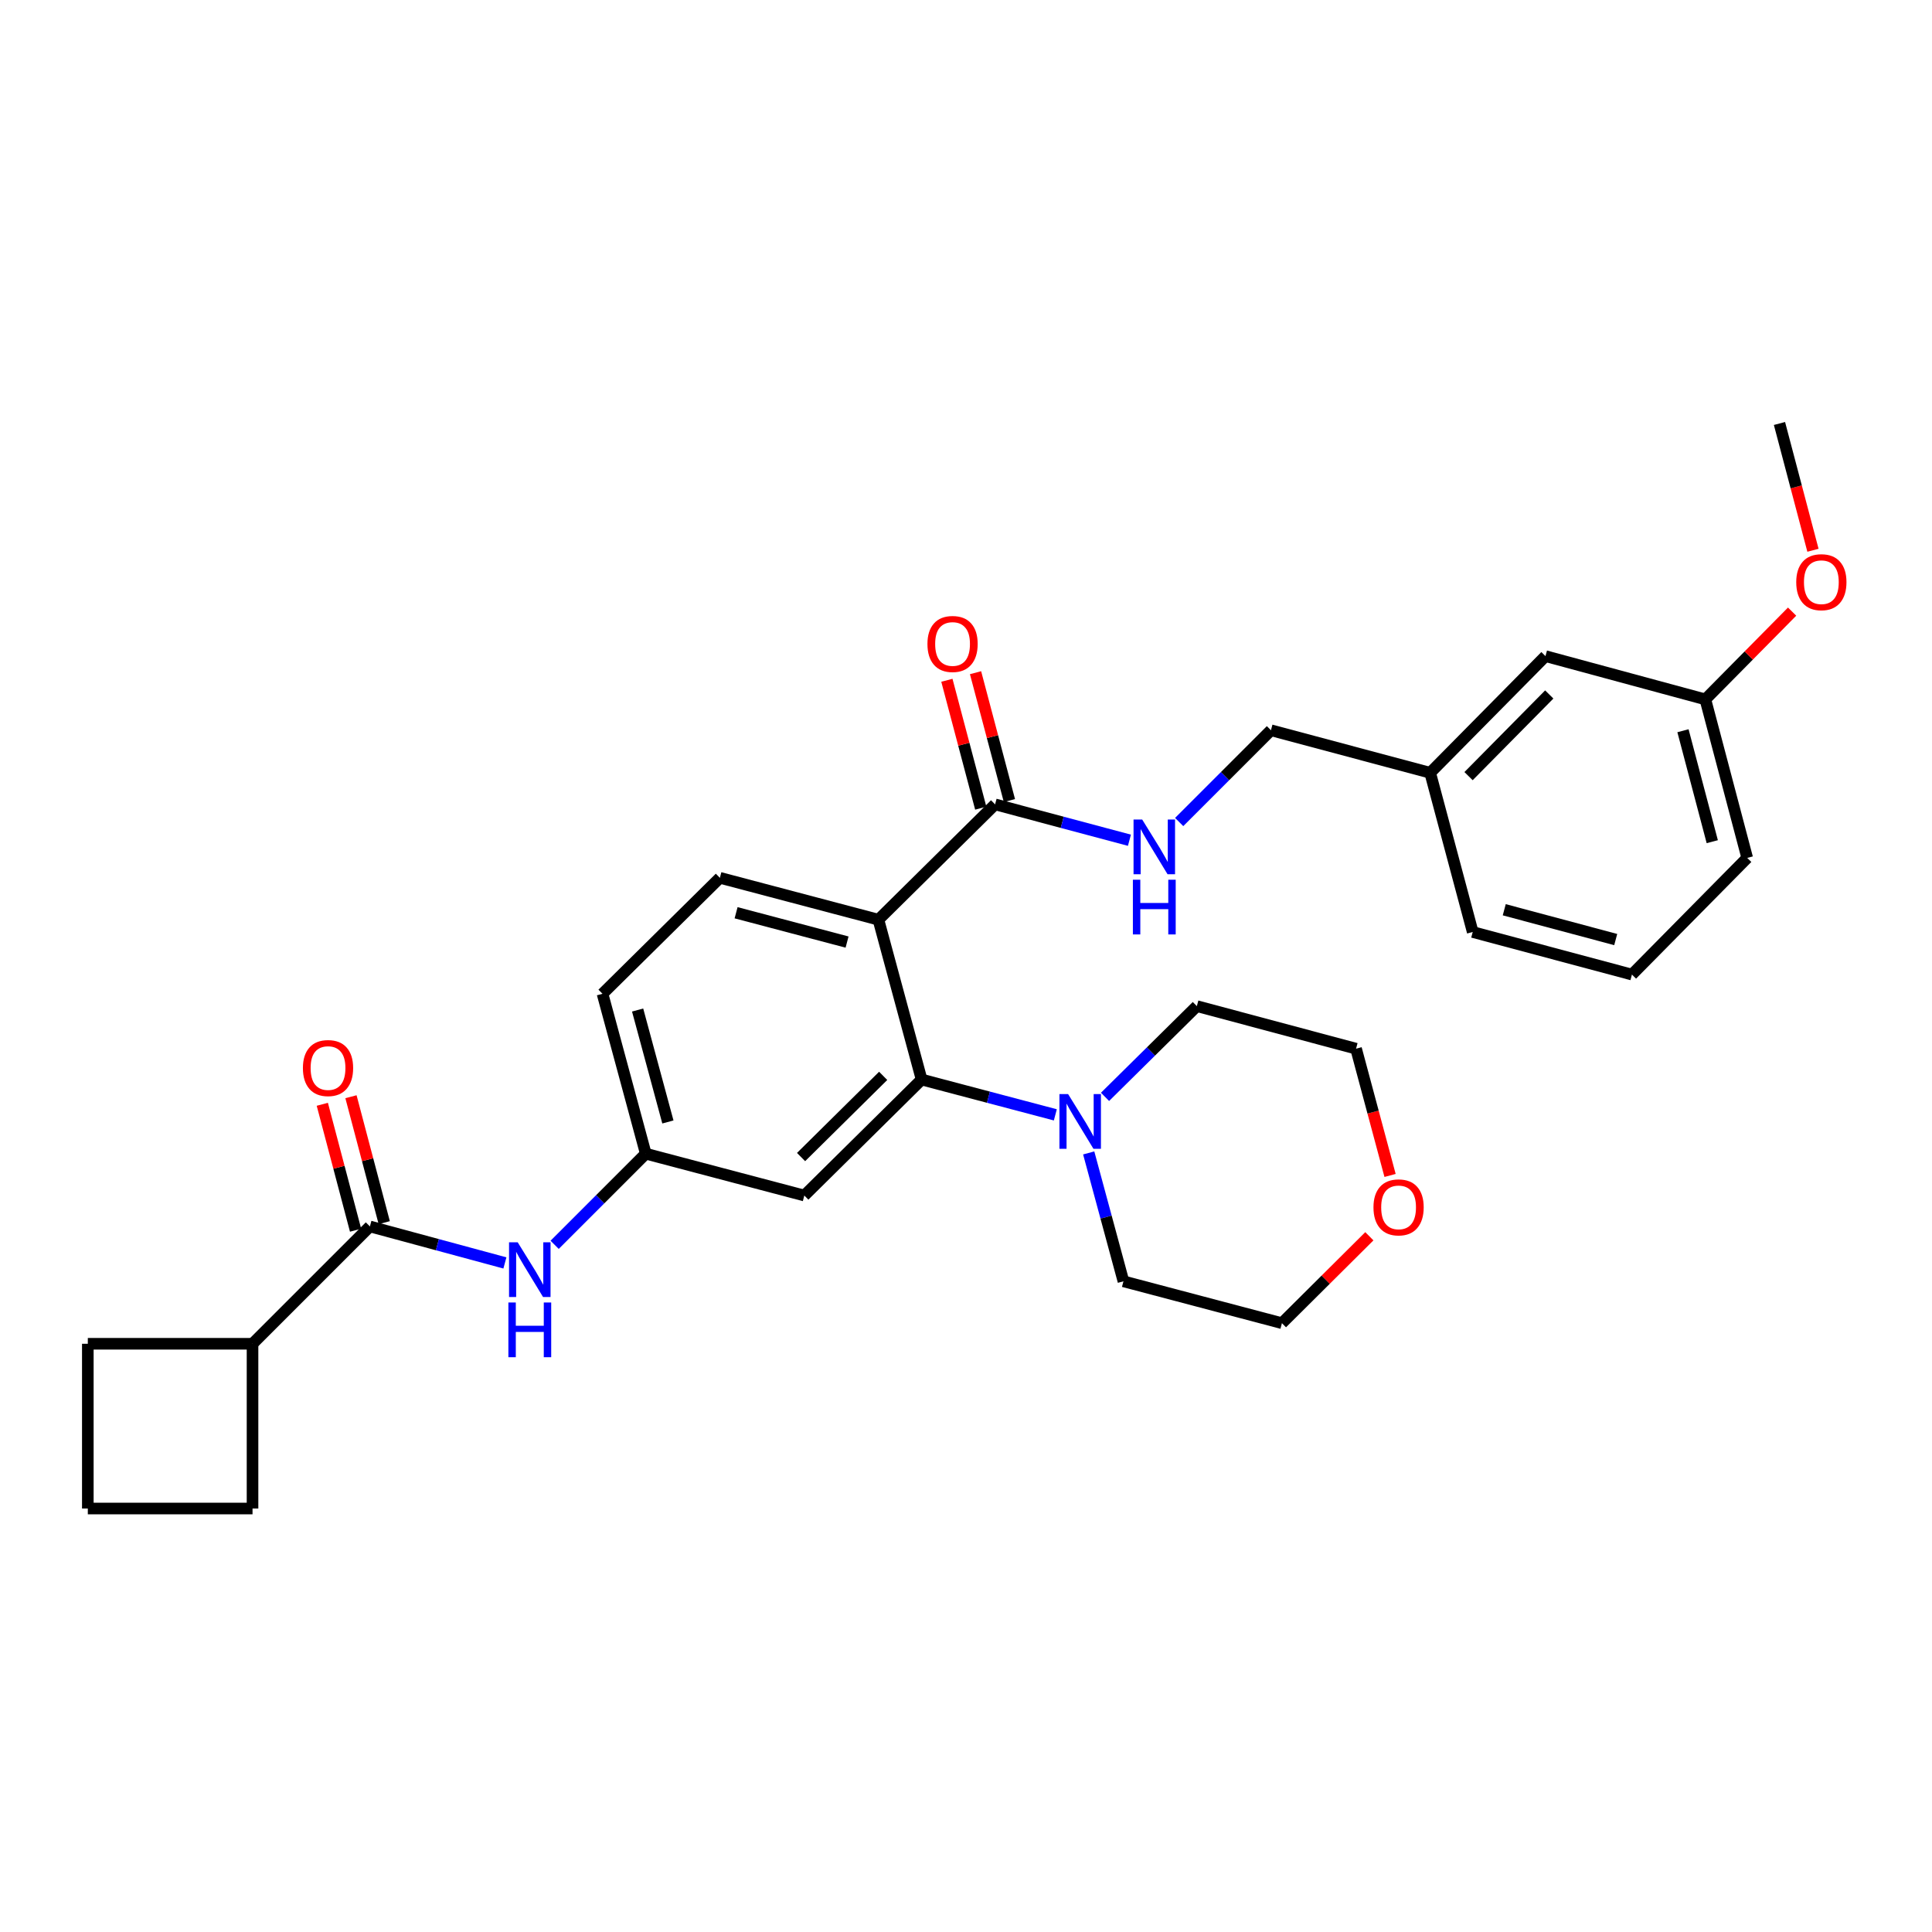 <?xml version='1.0' encoding='iso-8859-1'?>
<svg version='1.1' baseProfile='full'
              xmlns='http://www.w3.org/2000/svg'
                      xmlns:rdkit='http://www.rdkit.org/xml'
                      xmlns:xlink='http://www.w3.org/1999/xlink'
                  xml:space='preserve'
width='1000px' height='1000px' viewBox='0 0 1000 1000'>
<!-- END OF HEADER -->
<rect style='opacity:1.0;fill:#FFFFFF;stroke:none' width='1000' height='1000' x='0' y='0'> </rect>
<path class='bond-0' d='M 454.666,476.029 L 477.026,558.768' style='fill:none;fill-rule:evenodd;stroke:#000000;stroke-width:6px;stroke-linecap:butt;stroke-linejoin:miter;stroke-opacity:1' />
<path class='bond-1' d='M 454.666,476.029 L 515.054,416.34' style='fill:none;fill-rule:evenodd;stroke:#000000;stroke-width:6px;stroke-linecap:butt;stroke-linejoin:miter;stroke-opacity:1' />
<path class='bond-6' d='M 454.666,476.029 L 372.609,454.351' style='fill:none;fill-rule:evenodd;stroke:#000000;stroke-width:6px;stroke-linecap:butt;stroke-linejoin:miter;stroke-opacity:1' />
<path class='bond-6' d='M 438.438,487.613 L 380.998,472.438' style='fill:none;fill-rule:evenodd;stroke:#000000;stroke-width:6px;stroke-linecap:butt;stroke-linejoin:miter;stroke-opacity:1' />
<path class='bond-3' d='M 477.026,558.768 L 511.632,567.908' style='fill:none;fill-rule:evenodd;stroke:#000000;stroke-width:6px;stroke-linecap:butt;stroke-linejoin:miter;stroke-opacity:1' />
<path class='bond-3' d='M 511.632,567.908 L 546.238,577.049' style='fill:none;fill-rule:evenodd;stroke:#0000FF;stroke-width:6px;stroke-linecap:butt;stroke-linejoin:miter;stroke-opacity:1' />
<path class='bond-5' d='M 477.026,558.768 L 416.314,618.806' style='fill:none;fill-rule:evenodd;stroke:#000000;stroke-width:6px;stroke-linecap:butt;stroke-linejoin:miter;stroke-opacity:1' />
<path class='bond-5' d='M 457.13,556.864 L 414.632,598.89' style='fill:none;fill-rule:evenodd;stroke:#000000;stroke-width:6px;stroke-linecap:butt;stroke-linejoin:miter;stroke-opacity:1' />
<path class='bond-7' d='M 515.054,416.34 L 549.821,425.626' style='fill:none;fill-rule:evenodd;stroke:#000000;stroke-width:6px;stroke-linecap:butt;stroke-linejoin:miter;stroke-opacity:1' />
<path class='bond-7' d='M 549.821,425.626 L 584.588,434.912' style='fill:none;fill-rule:evenodd;stroke:#0000FF;stroke-width:6px;stroke-linecap:butt;stroke-linejoin:miter;stroke-opacity:1' />
<path class='bond-10' d='M 522.47,414.376 L 513.704,381.278' style='fill:none;fill-rule:evenodd;stroke:#000000;stroke-width:6px;stroke-linecap:butt;stroke-linejoin:miter;stroke-opacity:1' />
<path class='bond-10' d='M 513.704,381.278 L 504.938,348.18' style='fill:none;fill-rule:evenodd;stroke:#FF0000;stroke-width:6px;stroke-linecap:butt;stroke-linejoin:miter;stroke-opacity:1' />
<path class='bond-10' d='M 507.637,418.304 L 498.871,385.206' style='fill:none;fill-rule:evenodd;stroke:#000000;stroke-width:6px;stroke-linecap:butt;stroke-linejoin:miter;stroke-opacity:1' />
<path class='bond-10' d='M 498.871,385.206 L 490.105,352.108' style='fill:none;fill-rule:evenodd;stroke:#FF0000;stroke-width:6px;stroke-linecap:butt;stroke-linejoin:miter;stroke-opacity:1' />
<path class='bond-2' d='M 191.463,634.798 L 226.399,644.245' style='fill:none;fill-rule:evenodd;stroke:#000000;stroke-width:6px;stroke-linecap:butt;stroke-linejoin:miter;stroke-opacity:1' />
<path class='bond-2' d='M 226.399,644.245 L 261.336,653.692' style='fill:none;fill-rule:evenodd;stroke:#0000FF;stroke-width:6px;stroke-linecap:butt;stroke-linejoin:miter;stroke-opacity:1' />
<path class='bond-9' d='M 198.88,632.839 L 190.271,600.251' style='fill:none;fill-rule:evenodd;stroke:#000000;stroke-width:6px;stroke-linecap:butt;stroke-linejoin:miter;stroke-opacity:1' />
<path class='bond-9' d='M 190.271,600.251 L 181.662,567.663' style='fill:none;fill-rule:evenodd;stroke:#FF0000;stroke-width:6px;stroke-linecap:butt;stroke-linejoin:miter;stroke-opacity:1' />
<path class='bond-9' d='M 184.045,636.758 L 175.436,604.17' style='fill:none;fill-rule:evenodd;stroke:#000000;stroke-width:6px;stroke-linecap:butt;stroke-linejoin:miter;stroke-opacity:1' />
<path class='bond-9' d='M 175.436,604.17 L 166.827,571.583' style='fill:none;fill-rule:evenodd;stroke:#FF0000;stroke-width:6px;stroke-linecap:butt;stroke-linejoin:miter;stroke-opacity:1' />
<path class='bond-11' d='M 191.463,634.798 L 130.708,695.536' style='fill:none;fill-rule:evenodd;stroke:#000000;stroke-width:6px;stroke-linecap:butt;stroke-linejoin:miter;stroke-opacity:1' />
<path class='bond-18' d='M 571.962,567.734 L 595.725,544.25' style='fill:none;fill-rule:evenodd;stroke:#0000FF;stroke-width:6px;stroke-linecap:butt;stroke-linejoin:miter;stroke-opacity:1' />
<path class='bond-18' d='M 595.725,544.25 L 619.488,520.766' style='fill:none;fill-rule:evenodd;stroke:#000000;stroke-width:6px;stroke-linecap:butt;stroke-linejoin:miter;stroke-opacity:1' />
<path class='bond-19' d='M 563.512,596.749 L 572.503,629.976' style='fill:none;fill-rule:evenodd;stroke:#0000FF;stroke-width:6px;stroke-linecap:butt;stroke-linejoin:miter;stroke-opacity:1' />
<path class='bond-19' d='M 572.503,629.976 L 581.494,663.202' style='fill:none;fill-rule:evenodd;stroke:#000000;stroke-width:6px;stroke-linecap:butt;stroke-linejoin:miter;stroke-opacity:1' />
<path class='bond-4' d='M 287.081,644.313 L 310.665,620.729' style='fill:none;fill-rule:evenodd;stroke:#0000FF;stroke-width:6px;stroke-linecap:butt;stroke-linejoin:miter;stroke-opacity:1' />
<path class='bond-4' d='M 310.665,620.729 L 334.248,597.146' style='fill:none;fill-rule:evenodd;stroke:#000000;stroke-width:6px;stroke-linecap:butt;stroke-linejoin:miter;stroke-opacity:1' />
<path class='bond-30' d='M 416.314,618.806 L 334.248,597.146' style='fill:none;fill-rule:evenodd;stroke:#000000;stroke-width:6px;stroke-linecap:butt;stroke-linejoin:miter;stroke-opacity:1' />
<path class='bond-13' d='M 372.609,454.351 L 311.863,514.381' style='fill:none;fill-rule:evenodd;stroke:#000000;stroke-width:6px;stroke-linecap:butt;stroke-linejoin:miter;stroke-opacity:1' />
<path class='bond-14' d='M 610.335,425.476 L 634.087,401.724' style='fill:none;fill-rule:evenodd;stroke:#0000FF;stroke-width:6px;stroke-linecap:butt;stroke-linejoin:miter;stroke-opacity:1' />
<path class='bond-14' d='M 634.087,401.724 L 657.84,377.971' style='fill:none;fill-rule:evenodd;stroke:#000000;stroke-width:6px;stroke-linecap:butt;stroke-linejoin:miter;stroke-opacity:1' />
<path class='bond-8' d='M 334.248,597.146 L 311.863,514.381' style='fill:none;fill-rule:evenodd;stroke:#000000;stroke-width:6px;stroke-linecap:butt;stroke-linejoin:miter;stroke-opacity:1' />
<path class='bond-8' d='M 345.703,580.725 L 330.033,522.789' style='fill:none;fill-rule:evenodd;stroke:#000000;stroke-width:6px;stroke-linecap:butt;stroke-linejoin:miter;stroke-opacity:1' />
<path class='bond-25' d='M 130.708,695.536 L 45.455,695.536' style='fill:none;fill-rule:evenodd;stroke:#000000;stroke-width:6px;stroke-linecap:butt;stroke-linejoin:miter;stroke-opacity:1' />
<path class='bond-26' d='M 130.708,695.536 L 130.708,780.806' style='fill:none;fill-rule:evenodd;stroke:#000000;stroke-width:6px;stroke-linecap:butt;stroke-linejoin:miter;stroke-opacity:1' />
<path class='bond-12' d='M 708.776,639.891 L 686.151,662.386' style='fill:none;fill-rule:evenodd;stroke:#FF0000;stroke-width:6px;stroke-linecap:butt;stroke-linejoin:miter;stroke-opacity:1' />
<path class='bond-12' d='M 686.151,662.386 L 663.525,684.88' style='fill:none;fill-rule:evenodd;stroke:#000000;stroke-width:6px;stroke-linecap:butt;stroke-linejoin:miter;stroke-opacity:1' />
<path class='bond-31' d='M 719.493,608.406 L 710.694,575.604' style='fill:none;fill-rule:evenodd;stroke:#FF0000;stroke-width:6px;stroke-linecap:butt;stroke-linejoin:miter;stroke-opacity:1' />
<path class='bond-31' d='M 710.694,575.604 L 701.894,542.802' style='fill:none;fill-rule:evenodd;stroke:#000000;stroke-width:6px;stroke-linecap:butt;stroke-linejoin:miter;stroke-opacity:1' />
<path class='bond-16' d='M 657.84,377.971 L 740.255,399.999' style='fill:none;fill-rule:evenodd;stroke:#000000;stroke-width:6px;stroke-linecap:butt;stroke-linejoin:miter;stroke-opacity:1' />
<path class='bond-15' d='M 799.935,339.611 L 740.255,399.999' style='fill:none;fill-rule:evenodd;stroke:#000000;stroke-width:6px;stroke-linecap:butt;stroke-linejoin:miter;stroke-opacity:1' />
<path class='bond-15' d='M 801.897,359.455 L 760.12,401.726' style='fill:none;fill-rule:evenodd;stroke:#000000;stroke-width:6px;stroke-linecap:butt;stroke-linejoin:miter;stroke-opacity:1' />
<path class='bond-17' d='M 799.935,339.611 L 882.691,362.005' style='fill:none;fill-rule:evenodd;stroke:#000000;stroke-width:6px;stroke-linecap:butt;stroke-linejoin:miter;stroke-opacity:1' />
<path class='bond-27' d='M 740.255,399.999 L 762.274,482.405' style='fill:none;fill-rule:evenodd;stroke:#000000;stroke-width:6px;stroke-linecap:butt;stroke-linejoin:miter;stroke-opacity:1' />
<path class='bond-20' d='M 882.691,362.005 L 905.143,339.289' style='fill:none;fill-rule:evenodd;stroke:#000000;stroke-width:6px;stroke-linecap:butt;stroke-linejoin:miter;stroke-opacity:1' />
<path class='bond-20' d='M 905.143,339.289 L 927.594,316.573' style='fill:none;fill-rule:evenodd;stroke:#FF0000;stroke-width:6px;stroke-linecap:butt;stroke-linejoin:miter;stroke-opacity:1' />
<path class='bond-33' d='M 882.691,362.005 L 904.352,444.045' style='fill:none;fill-rule:evenodd;stroke:#000000;stroke-width:6px;stroke-linecap:butt;stroke-linejoin:miter;stroke-opacity:1' />
<path class='bond-33' d='M 871.104,378.228 L 886.267,435.656' style='fill:none;fill-rule:evenodd;stroke:#000000;stroke-width:6px;stroke-linecap:butt;stroke-linejoin:miter;stroke-opacity:1' />
<path class='bond-24' d='M 619.488,520.766 L 701.894,542.802' style='fill:none;fill-rule:evenodd;stroke:#000000;stroke-width:6px;stroke-linecap:butt;stroke-linejoin:miter;stroke-opacity:1' />
<path class='bond-23' d='M 581.494,663.202 L 663.525,684.88' style='fill:none;fill-rule:evenodd;stroke:#000000;stroke-width:6px;stroke-linecap:butt;stroke-linejoin:miter;stroke-opacity:1' />
<path class='bond-29' d='M 938.386,284.817 L 929.719,252.005' style='fill:none;fill-rule:evenodd;stroke:#FF0000;stroke-width:6px;stroke-linecap:butt;stroke-linejoin:miter;stroke-opacity:1' />
<path class='bond-29' d='M 929.719,252.005 L 921.051,219.194' style='fill:none;fill-rule:evenodd;stroke:#000000;stroke-width:6px;stroke-linecap:butt;stroke-linejoin:miter;stroke-opacity:1' />
<path class='bond-21' d='M 844.689,504.441 L 762.274,482.405' style='fill:none;fill-rule:evenodd;stroke:#000000;stroke-width:6px;stroke-linecap:butt;stroke-linejoin:miter;stroke-opacity:1' />
<path class='bond-21' d='M 836.29,486.312 L 778.599,470.887' style='fill:none;fill-rule:evenodd;stroke:#000000;stroke-width:6px;stroke-linecap:butt;stroke-linejoin:miter;stroke-opacity:1' />
<path class='bond-28' d='M 844.689,504.441 L 904.352,444.045' style='fill:none;fill-rule:evenodd;stroke:#000000;stroke-width:6px;stroke-linecap:butt;stroke-linejoin:miter;stroke-opacity:1' />
<path class='bond-22' d='M 45.455,780.806 L 130.708,780.806' style='fill:none;fill-rule:evenodd;stroke:#000000;stroke-width:6px;stroke-linecap:butt;stroke-linejoin:miter;stroke-opacity:1' />
<path class='bond-32' d='M 45.455,780.806 L 45.455,695.536' style='fill:none;fill-rule:evenodd;stroke:#000000;stroke-width:6px;stroke-linecap:butt;stroke-linejoin:miter;stroke-opacity:1' />
<path  class='atom-4' d='M 552.84 566.286
L 562.12 581.286
Q 563.04 582.766, 564.52 585.446
Q 566 588.126, 566.08 588.286
L 566.08 566.286
L 569.84 566.286
L 569.84 594.606
L 565.96 594.606
L 556 578.206
Q 554.84 576.286, 553.6 574.086
Q 552.4 571.886, 552.04 571.206
L 552.04 594.606
L 548.36 594.606
L 548.36 566.286
L 552.84 566.286
' fill='#0000FF'/>
<path  class='atom-5' d='M 267.959 643.015
L 277.239 658.015
Q 278.159 659.495, 279.639 662.175
Q 281.119 664.855, 281.199 665.015
L 281.199 643.015
L 284.959 643.015
L 284.959 671.335
L 281.079 671.335
L 271.119 654.935
Q 269.959 653.015, 268.719 650.815
Q 267.519 648.615, 267.159 647.935
L 267.159 671.335
L 263.479 671.335
L 263.479 643.015
L 267.959 643.015
' fill='#0000FF'/>
<path  class='atom-5' d='M 263.139 674.167
L 266.979 674.167
L 266.979 686.207
L 281.459 686.207
L 281.459 674.167
L 285.299 674.167
L 285.299 702.487
L 281.459 702.487
L 281.459 689.407
L 266.979 689.407
L 266.979 702.487
L 263.139 702.487
L 263.139 674.167
' fill='#0000FF'/>
<path  class='atom-8' d='M 591.2 424.191
L 600.48 439.191
Q 601.4 440.671, 602.88 443.351
Q 604.36 446.031, 604.44 446.191
L 604.44 424.191
L 608.2 424.191
L 608.2 452.511
L 604.32 452.511
L 594.36 436.111
Q 593.2 434.191, 591.96 431.991
Q 590.76 429.791, 590.4 429.111
L 590.4 452.511
L 586.72 452.511
L 586.72 424.191
L 591.2 424.191
' fill='#0000FF'/>
<path  class='atom-8' d='M 586.38 455.343
L 590.22 455.343
L 590.22 467.383
L 604.7 467.383
L 604.7 455.343
L 608.54 455.343
L 608.54 483.663
L 604.7 483.663
L 604.7 470.583
L 590.22 470.583
L 590.22 483.663
L 586.38 483.663
L 586.38 455.343
' fill='#0000FF'/>
<path  class='atom-10' d='M 156.785 552.821
Q 156.785 546.021, 160.145 542.221
Q 163.505 538.421, 169.785 538.421
Q 176.065 538.421, 179.425 542.221
Q 182.785 546.021, 182.785 552.821
Q 182.785 559.701, 179.385 563.621
Q 175.985 567.501, 169.785 567.501
Q 163.545 567.501, 160.145 563.621
Q 156.785 559.741, 156.785 552.821
M 169.785 564.301
Q 174.105 564.301, 176.425 561.421
Q 178.785 558.501, 178.785 552.821
Q 178.785 547.261, 176.425 544.461
Q 174.105 541.621, 169.785 541.621
Q 165.465 541.621, 163.105 544.421
Q 160.785 547.221, 160.785 552.821
Q 160.785 558.541, 163.105 561.421
Q 165.465 564.301, 169.785 564.301
' fill='#FF0000'/>
<path  class='atom-11' d='M 480.043 333.315
Q 480.043 326.515, 483.403 322.715
Q 486.763 318.915, 493.043 318.915
Q 499.323 318.915, 502.683 322.715
Q 506.043 326.515, 506.043 333.315
Q 506.043 340.195, 502.643 344.115
Q 499.243 347.995, 493.043 347.995
Q 486.803 347.995, 483.403 344.115
Q 480.043 340.235, 480.043 333.315
M 493.043 344.795
Q 497.363 344.795, 499.683 341.915
Q 502.043 338.995, 502.043 333.315
Q 502.043 327.755, 499.683 324.955
Q 497.363 322.115, 493.043 322.115
Q 488.723 322.115, 486.363 324.915
Q 484.043 327.715, 484.043 333.315
Q 484.043 339.035, 486.363 341.915
Q 488.723 344.795, 493.043 344.795
' fill='#FF0000'/>
<path  class='atom-13' d='M 710.905 624.93
Q 710.905 618.13, 714.265 614.33
Q 717.625 610.53, 723.905 610.53
Q 730.185 610.53, 733.545 614.33
Q 736.905 618.13, 736.905 624.93
Q 736.905 631.81, 733.505 635.73
Q 730.105 639.61, 723.905 639.61
Q 717.665 639.61, 714.265 635.73
Q 710.905 631.85, 710.905 624.93
M 723.905 636.41
Q 728.225 636.41, 730.545 633.53
Q 732.905 630.61, 732.905 624.93
Q 732.905 619.37, 730.545 616.57
Q 728.225 613.73, 723.905 613.73
Q 719.585 613.73, 717.225 616.53
Q 714.905 619.33, 714.905 624.93
Q 714.905 630.65, 717.225 633.53
Q 719.585 636.41, 723.905 636.41
' fill='#FF0000'/>
<path  class='atom-21' d='M 929.729 301.339
Q 929.729 294.539, 933.089 290.739
Q 936.449 286.939, 942.729 286.939
Q 949.009 286.939, 952.369 290.739
Q 955.729 294.539, 955.729 301.339
Q 955.729 308.219, 952.329 312.139
Q 948.929 316.019, 942.729 316.019
Q 936.489 316.019, 933.089 312.139
Q 929.729 308.259, 929.729 301.339
M 942.729 312.819
Q 947.049 312.819, 949.369 309.939
Q 951.729 307.019, 951.729 301.339
Q 951.729 295.779, 949.369 292.979
Q 947.049 290.139, 942.729 290.139
Q 938.409 290.139, 936.049 292.939
Q 933.729 295.739, 933.729 301.339
Q 933.729 307.059, 936.049 309.939
Q 938.409 312.819, 942.729 312.819
' fill='#FF0000'/>
</svg>

